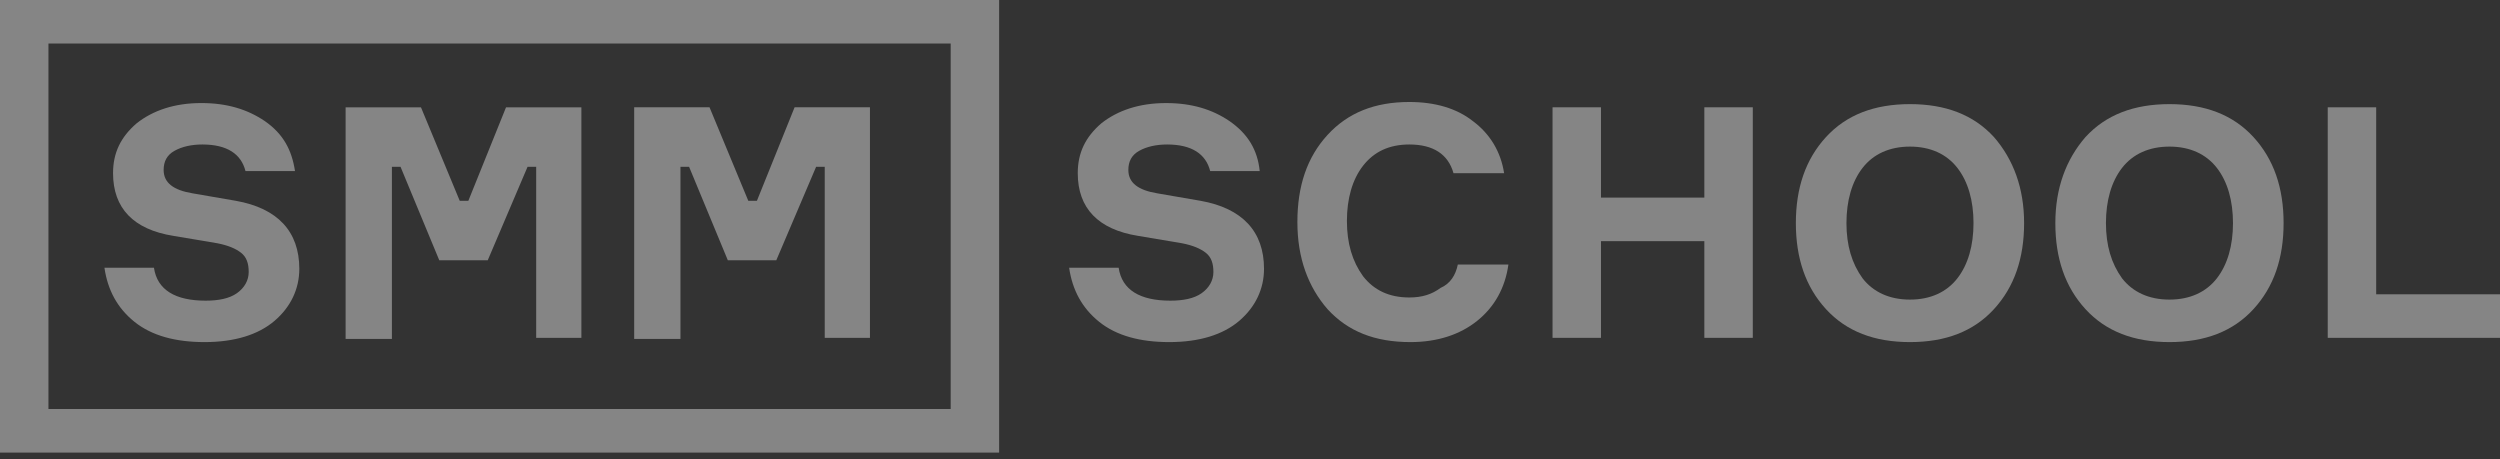 <?xml version="1.0" encoding="UTF-8"?> <svg xmlns="http://www.w3.org/2000/svg" width="196" height="36" viewBox="0 0 196 36" fill="none"><rect x="0" y="0" width="196" height="36" fill="#333333" stroke="none"/> <g opacity="0.4"> <g clip-path="url(#clip0_102_63)"> <path d="M18.57 22.989C17.979 23.405 17.135 23.572 16.122 23.572C13.759 23.572 12.324 22.739 12.07 20.99H8.188C8.441 22.739 9.2 24.155 10.551 25.238C11.902 26.32 13.759 26.82 16.038 26.82C18.401 26.82 20.258 26.237 21.524 25.154C22.79 24.072 23.466 22.656 23.466 21.073C23.466 18.158 21.777 16.325 18.485 15.742L15.109 15.159C13.59 14.909 12.83 14.326 12.83 13.327C12.83 12.661 13.083 12.161 13.674 11.828C14.265 11.494 15.025 11.328 15.869 11.328C17.81 11.328 18.908 12.077 19.245 13.41H23.128C22.875 11.744 22.2 10.495 20.765 9.495C19.414 8.579 17.81 8.079 15.784 8.079C13.674 8.079 11.986 8.662 10.72 9.662C9.454 10.745 8.863 11.994 8.863 13.577C8.863 16.325 10.467 17.991 13.59 18.491L17.051 19.074C17.895 19.241 18.485 19.491 18.908 19.824C19.33 20.157 19.498 20.657 19.498 21.323C19.498 21.989 19.161 22.572 18.57 22.989Z" fill="white"></path> <path d="M30.725 13.077H31.401L34.439 20.407H38.238L41.361 13.077H42.036V26.487H45.581V8.413H39.673L36.718 15.742H36.043L33.004 8.413H27.096V26.487V26.57H30.725V13.077Z" fill="white"></path> <path d="M53.348 13.077H54.024L57.062 20.407H60.861L63.984 13.077H64.659V26.487H68.204V8.412H62.296L59.342 15.742H58.666L55.627 8.412H49.719V26.487V26.57H53.348V13.077Z" fill="white"></path> <path d="M94.118 15.742L90.742 15.159C89.222 14.91 88.463 14.327 88.463 13.327C88.463 12.661 88.716 12.161 89.307 11.828C89.898 11.495 90.657 11.328 91.502 11.328C93.443 11.328 94.54 12.078 94.878 13.41H98.761C98.592 11.745 97.832 10.495 96.397 9.496C95.047 8.579 93.443 8.08 91.417 8.08C89.307 8.08 87.619 8.663 86.353 9.662C85.087 10.745 84.496 11.994 84.496 13.577C84.496 16.326 86.099 17.991 89.222 18.491L92.683 19.074C93.528 19.241 94.118 19.491 94.54 19.824C94.962 20.157 95.131 20.657 95.131 21.323C95.131 21.989 94.794 22.573 94.203 22.989C93.612 23.405 92.768 23.572 91.755 23.572C89.391 23.572 87.956 22.739 87.703 20.99H83.82C84.073 22.739 84.833 24.155 86.184 25.238C87.534 26.321 89.391 26.82 91.67 26.82C94.034 26.82 95.891 26.237 97.157 25.155C98.423 24.072 99.099 22.656 99.099 21.073C99.099 18.158 97.41 16.326 94.118 15.742Z" fill="white"></path> <path d="M112.941 22.572C112.266 23.072 111.506 23.322 110.493 23.322C108.89 23.322 107.708 22.739 106.864 21.656C106.02 20.49 105.598 19.074 105.598 17.325C105.598 15.576 106.02 14.076 106.864 12.994C107.708 11.911 108.89 11.328 110.493 11.328C112.351 11.328 113.532 12.077 113.954 13.577H117.922C117.668 11.911 116.824 10.495 115.474 9.495C114.208 8.496 112.519 7.996 110.493 7.996C107.792 7.996 105.682 8.829 104.078 10.578C102.475 12.327 101.715 14.576 101.715 17.408C101.715 20.24 102.559 22.489 104.078 24.238C105.682 25.987 107.792 26.82 110.578 26.82C112.688 26.82 114.461 26.237 115.811 25.154C117.162 24.072 118.006 22.572 118.259 20.74H114.292C114.123 21.573 113.701 22.239 112.941 22.572Z" fill="white"></path> <path d="M133.621 15.492H125.517V8.412H121.719V26.487H125.517V18.907H133.621V26.487H137.419V8.412H133.621V15.492Z" fill="white"></path> <path d="M149.742 8.163C146.957 8.163 144.762 8.996 143.158 10.745C141.555 12.494 140.795 14.743 140.795 17.491C140.795 20.24 141.555 22.489 143.158 24.238C144.762 25.987 146.957 26.82 149.742 26.82C152.528 26.82 154.723 25.987 156.326 24.238C157.93 22.489 158.69 20.24 158.69 17.491C158.69 14.743 157.846 12.494 156.326 10.745C154.723 8.996 152.528 8.163 149.742 8.163ZM153.456 21.823C152.612 22.905 151.346 23.488 149.742 23.488C148.139 23.488 146.872 22.905 146.028 21.823C145.184 20.657 144.762 19.241 144.762 17.491C144.762 15.742 145.184 14.243 146.028 13.16C146.872 12.077 148.139 11.494 149.742 11.494C151.346 11.494 152.612 12.077 153.456 13.16C154.301 14.243 154.723 15.742 154.723 17.491C154.723 19.241 154.301 20.74 153.456 21.823Z" fill="white"></path> <path d="M170.086 8.163C167.301 8.163 165.106 8.996 163.502 10.745C161.983 12.494 161.139 14.743 161.139 17.491C161.139 20.24 161.898 22.489 163.502 24.238C165.106 25.987 167.301 26.82 170.086 26.82C172.872 26.82 175.066 25.987 176.67 24.238C178.274 22.489 179.034 20.24 179.034 17.491C179.034 14.743 178.274 12.494 176.67 10.745C175.066 8.996 172.872 8.163 170.086 8.163ZM173.8 21.823C172.956 22.905 171.69 23.488 170.086 23.488C168.482 23.488 167.216 22.905 166.372 21.823C165.528 20.657 165.106 19.241 165.106 17.491C165.106 15.742 165.528 14.243 166.372 13.16C167.216 12.077 168.482 11.494 170.086 11.494C171.69 11.494 172.956 12.077 173.8 13.16C174.644 14.243 175.066 15.742 175.066 17.491C175.066 19.241 174.644 20.74 173.8 21.823Z" fill="white"></path> <path d="M186.293 23.072V8.413H182.494V26.487H196V23.072H186.293Z" fill="white"></path> <path d="M0 3.415V35.483H74.534H78.332V0H0V3.415ZM74.534 3.415V32.068H3.798V3.415H74.534Z" fill="white"></path> </g> </g> <defs> <clipPath id="clip0_102_63"> <rect width="196" height="35.483" fill="white"></rect> </clipPath> </defs> </svg> 